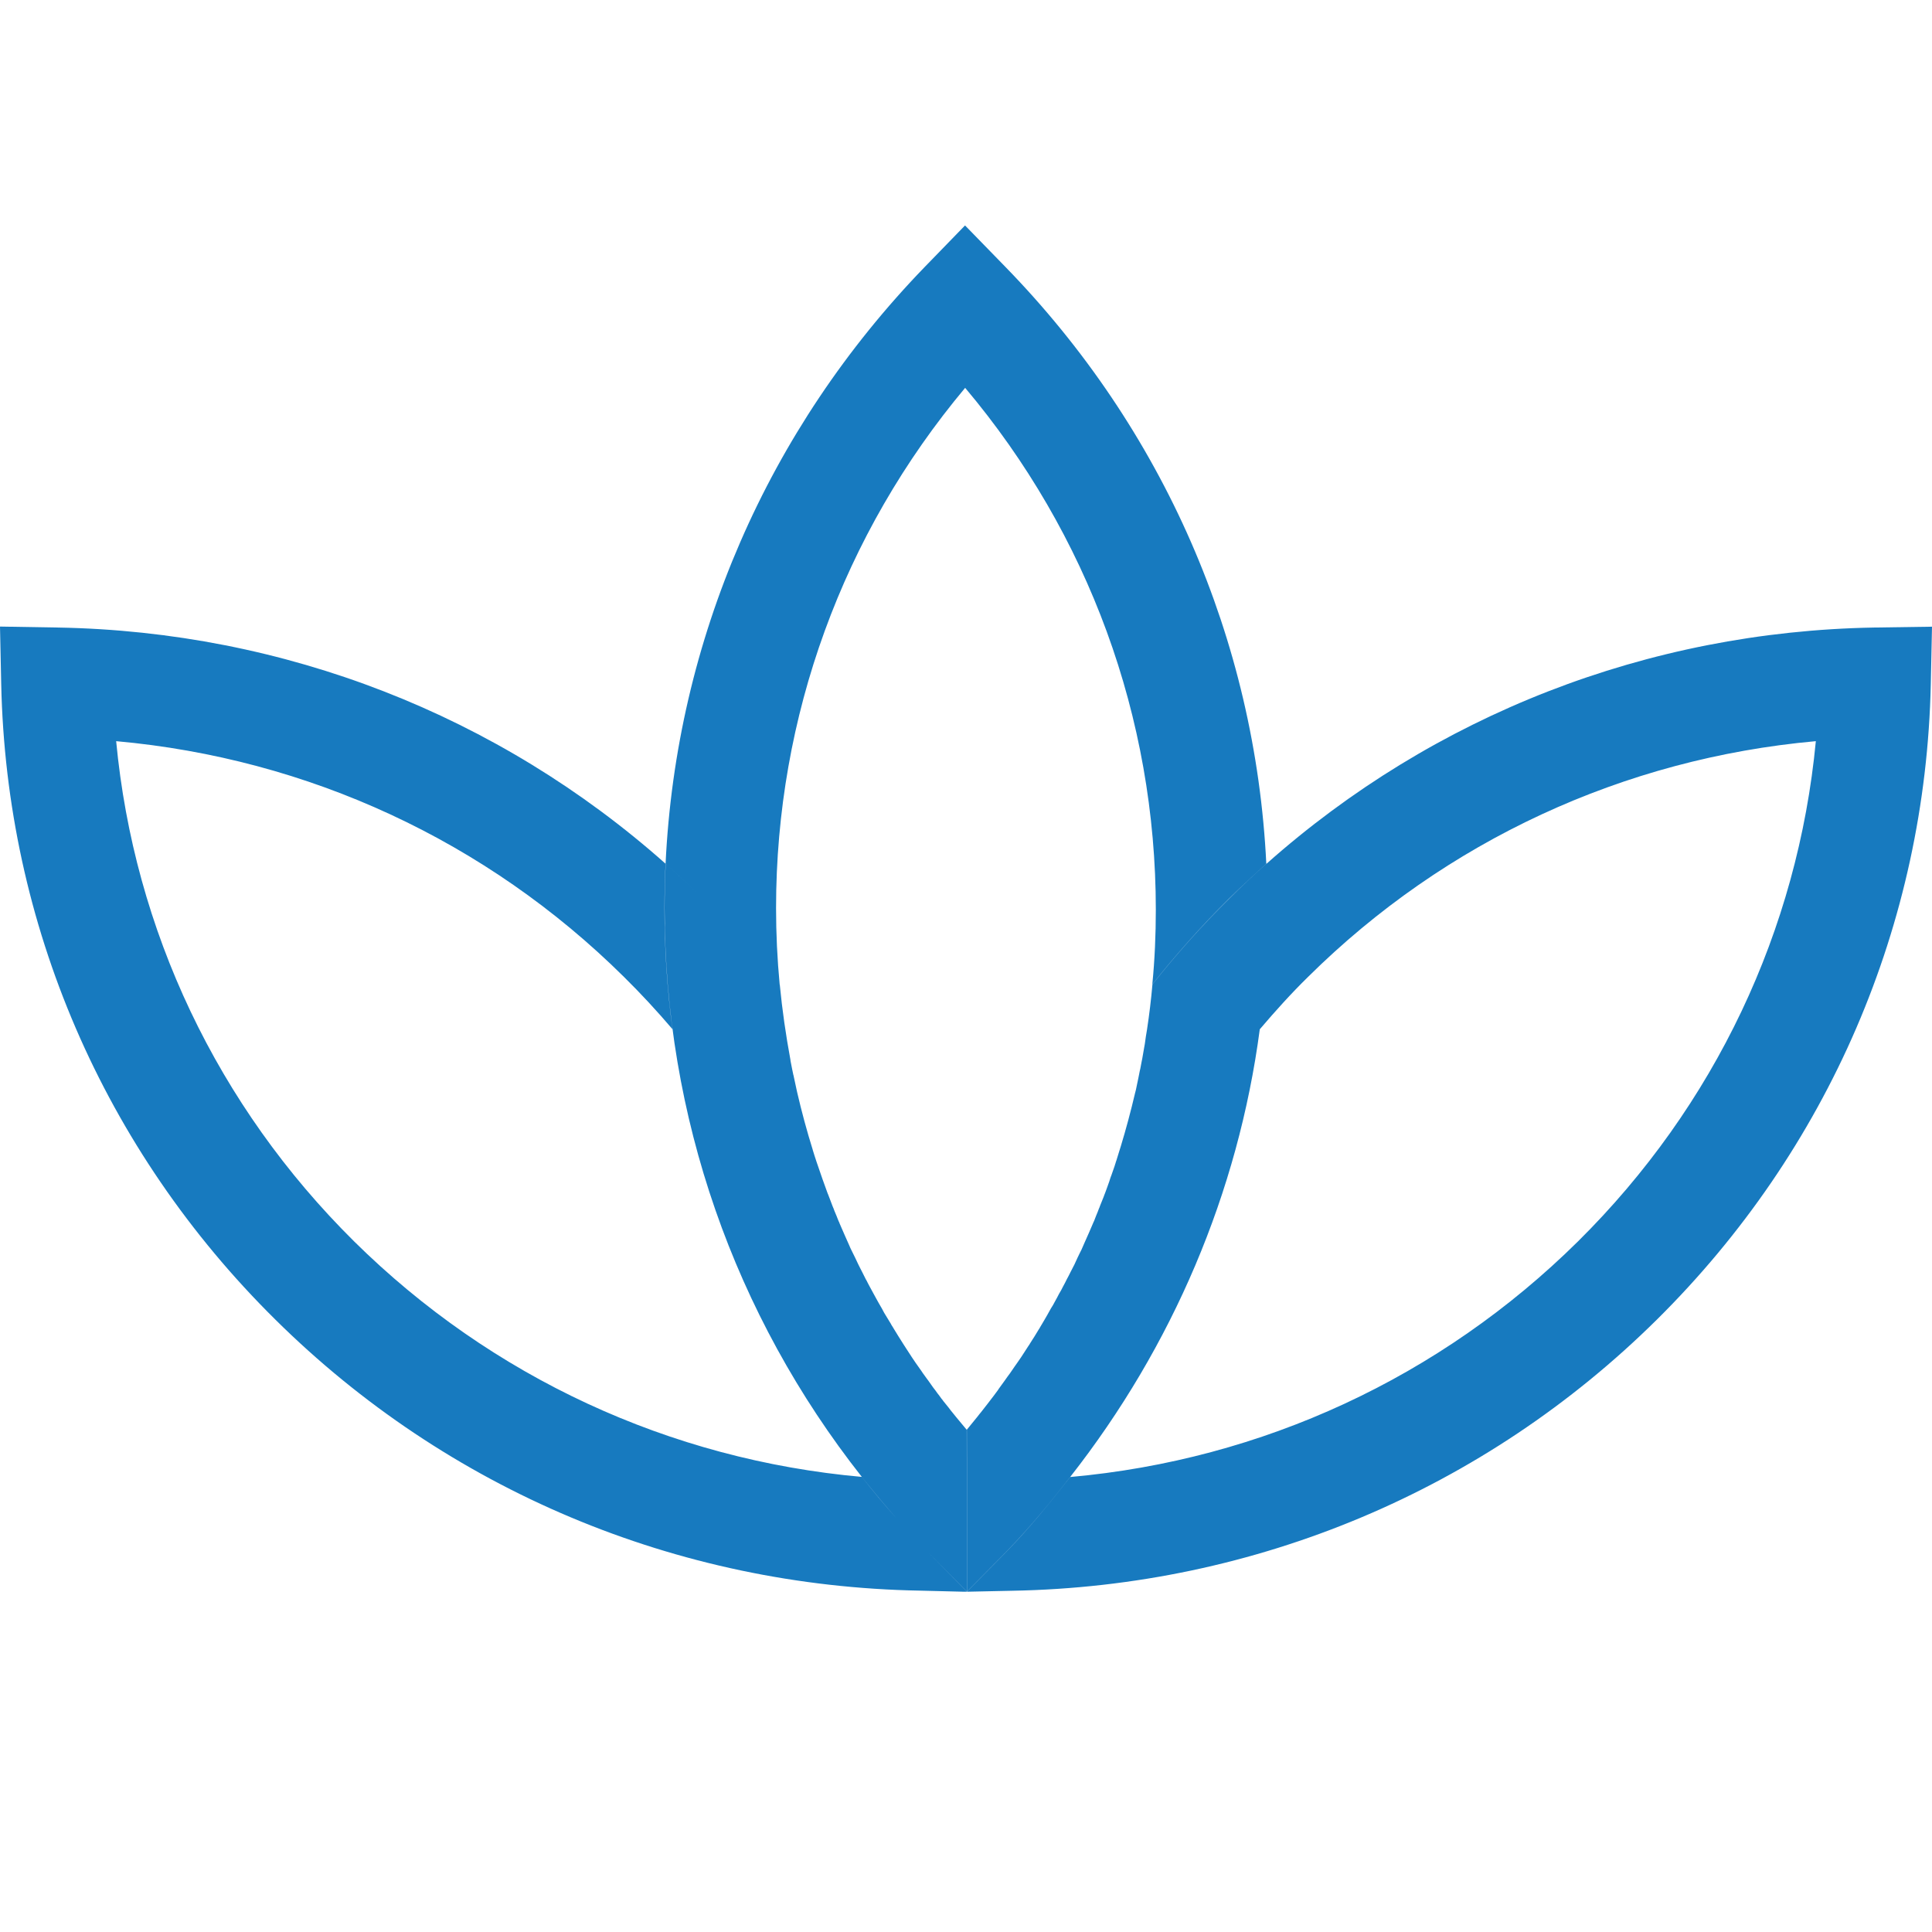 <svg width="16" height="16" viewBox="0 0 16 16" fill="none" xmlns="http://www.w3.org/2000/svg">
<g clip-path="url(#clip0_1996_113512)">
<path fill-rule="evenodd" clip-rule="evenodd" d="M6.458 8.156L6.457 8.154C6.437 7.944 6.427 7.732 6.427 7.52C6.427 5.934 6.98 4.422 7.993 3.212C9.014 4.424 9.572 5.941 9.572 7.534C9.572 7.741 9.563 7.948 9.543 8.152C9.739 7.905 9.95 7.668 10.178 7.442C10.279 7.343 10.382 7.247 10.487 7.153C10.396 5.298 9.636 3.554 8.325 2.209L7.992 1.867L7.659 2.21C6.355 3.557 5.6 5.3 5.512 7.153C4.126 5.922 2.355 5.23 0.48 5.197L0 5.189L0.01 5.664C0.052 7.653 0.858 9.522 2.279 10.927C3.705 12.339 5.602 13.137 7.619 13.173L7.983 13.182H8.008L8.381 13.174C10.398 13.138 12.295 12.34 13.721 10.929C15.142 9.522 15.948 7.653 15.99 5.665L16 5.19L15.52 5.197C13.645 5.23 11.875 5.922 10.489 7.153C10.489 7.153 10.489 7.152 10.489 7.152C10.384 7.245 10.281 7.342 10.181 7.441C9.951 7.668 9.74 7.905 9.544 8.152C9.533 8.278 9.518 8.402 9.499 8.527C9.499 8.529 9.498 8.532 9.498 8.533C9.492 8.568 9.486 8.604 9.482 8.638C9.481 8.642 9.48 8.647 9.48 8.651C9.479 8.656 9.478 8.661 9.477 8.667C9.471 8.7 9.466 8.732 9.46 8.765L9.453 8.8C9.45 8.816 9.447 8.832 9.444 8.848C9.44 8.863 9.437 8.879 9.434 8.895L9.427 8.93L9.407 9.026L9.4 9.053C9.365 9.202 9.326 9.348 9.282 9.493L9.271 9.528C9.267 9.542 9.262 9.556 9.258 9.57C9.254 9.584 9.249 9.598 9.245 9.612L9.241 9.623L9.238 9.634C9.235 9.641 9.233 9.649 9.231 9.656L9.203 9.736L9.199 9.746C9.195 9.759 9.19 9.771 9.187 9.783C9.178 9.81 9.168 9.835 9.159 9.861C9.156 9.869 9.153 9.877 9.15 9.885C9.147 9.893 9.143 9.901 9.141 9.909C9.131 9.935 9.121 9.96 9.11 9.986C9.108 9.994 9.104 10.002 9.101 10.009L9.096 10.022C9.095 10.026 9.093 10.029 9.092 10.033C9.087 10.046 9.082 10.059 9.076 10.072C9.071 10.085 9.066 10.098 9.061 10.111C9.057 10.118 9.054 10.126 9.051 10.133C9.028 10.187 9.005 10.24 8.981 10.293C8.973 10.312 8.965 10.331 8.957 10.348C8.951 10.359 8.946 10.37 8.941 10.38C8.936 10.391 8.931 10.402 8.925 10.413L8.898 10.472L8.866 10.534C8.861 10.544 8.856 10.554 8.851 10.564C8.846 10.574 8.84 10.584 8.835 10.594C8.83 10.604 8.825 10.614 8.82 10.624C8.814 10.634 8.809 10.645 8.804 10.654C8.794 10.675 8.782 10.696 8.77 10.716C8.765 10.726 8.76 10.735 8.755 10.745L8.744 10.765L8.739 10.774C8.728 10.796 8.715 10.818 8.702 10.838C8.697 10.847 8.692 10.856 8.687 10.865C8.682 10.874 8.677 10.883 8.672 10.892C8.665 10.904 8.657 10.917 8.65 10.93C8.642 10.943 8.634 10.956 8.627 10.969C8.623 10.976 8.619 10.983 8.615 10.989C8.613 10.993 8.611 10.996 8.609 11C8.607 11.003 8.605 11.006 8.603 11.009C8.58 11.048 8.556 11.086 8.532 11.123C8.527 11.132 8.522 11.14 8.516 11.148C8.513 11.153 8.51 11.158 8.507 11.162C8.49 11.188 8.474 11.213 8.457 11.239L8.426 11.284C8.418 11.295 8.41 11.307 8.402 11.318C8.394 11.33 8.386 11.341 8.378 11.353C8.368 11.369 8.356 11.384 8.345 11.399C8.337 11.41 8.329 11.422 8.321 11.433C8.313 11.444 8.305 11.456 8.297 11.466C8.288 11.478 8.28 11.49 8.271 11.502L8.264 11.513C8.252 11.529 8.241 11.544 8.229 11.56L8.18 11.624C8.162 11.648 8.142 11.672 8.123 11.697C8.121 11.699 8.119 11.701 8.117 11.704C8.114 11.707 8.112 11.711 8.109 11.714C8.104 11.721 8.099 11.727 8.095 11.732C8.066 11.768 8.037 11.804 8.007 11.84L8.009 13.18L8.342 12.842C8.533 12.645 8.698 12.442 8.864 12.23C9.71 11.151 10.254 9.876 10.433 8.524C10.561 8.374 10.691 8.229 10.833 8.09C11.971 6.963 13.448 6.281 15.038 6.138C14.889 7.704 14.201 9.159 13.068 10.281C11.929 11.407 10.452 12.09 8.863 12.232C8.696 12.444 8.531 12.649 8.341 12.844L8.008 13.182L7.676 12.845L8.008 13.181L8.006 11.841C7.991 11.823 7.976 11.805 7.961 11.787C7.947 11.77 7.932 11.752 7.917 11.734C7.907 11.722 7.897 11.709 7.888 11.698C7.878 11.686 7.868 11.674 7.859 11.661C7.849 11.649 7.84 11.637 7.83 11.625C7.824 11.618 7.819 11.611 7.813 11.604C7.808 11.596 7.802 11.589 7.796 11.582L7.781 11.561C7.769 11.546 7.757 11.53 7.746 11.514C7.734 11.499 7.722 11.483 7.712 11.468C7.704 11.457 7.696 11.445 7.688 11.434C7.68 11.423 7.671 11.412 7.663 11.4C7.656 11.391 7.649 11.381 7.642 11.371C7.638 11.365 7.634 11.359 7.63 11.353L7.582 11.285C7.572 11.27 7.562 11.255 7.551 11.239C7.534 11.213 7.518 11.188 7.501 11.162C7.498 11.158 7.495 11.153 7.492 11.148C7.487 11.14 7.481 11.132 7.476 11.123C7.452 11.086 7.429 11.048 7.405 11.009C7.399 10.998 7.391 10.986 7.384 10.975L7.377 10.962L7.335 10.893C7.326 10.879 7.318 10.865 7.311 10.851L7.303 10.836C7.297 10.826 7.291 10.816 7.285 10.805L7.277 10.791L7.268 10.775C7.262 10.764 7.257 10.754 7.251 10.744C7.246 10.734 7.24 10.724 7.234 10.713C7.224 10.694 7.213 10.674 7.203 10.656C7.197 10.645 7.192 10.634 7.186 10.624C7.181 10.613 7.175 10.602 7.169 10.592C7.16 10.573 7.151 10.555 7.141 10.536C7.135 10.525 7.129 10.514 7.124 10.503C7.118 10.492 7.113 10.48 7.107 10.469C7.099 10.452 7.091 10.435 7.083 10.418C7.071 10.394 7.06 10.37 7.048 10.347C7.043 10.338 7.039 10.327 7.035 10.318C7.008 10.257 6.98 10.195 6.954 10.134C6.953 10.13 6.951 10.127 6.95 10.123C6.948 10.12 6.947 10.117 6.945 10.113L6.935 10.088L6.928 10.07C6.922 10.056 6.916 10.042 6.91 10.027C6.908 10.021 6.905 10.015 6.903 10.008C6.9 10.002 6.898 9.996 6.895 9.989C6.886 9.967 6.878 9.945 6.87 9.923L6.863 9.905C6.861 9.898 6.858 9.892 6.855 9.885C6.853 9.879 6.85 9.872 6.848 9.866C6.837 9.837 6.827 9.808 6.817 9.78L6.814 9.772C6.81 9.762 6.807 9.753 6.804 9.743L6.773 9.653C6.769 9.643 6.766 9.633 6.763 9.624C6.752 9.59 6.741 9.558 6.731 9.524V9.523C6.682 9.366 6.639 9.207 6.602 9.047L6.598 9.029C6.59 8.993 6.582 8.957 6.575 8.922C6.574 8.918 6.573 8.915 6.573 8.911C6.572 8.908 6.571 8.904 6.57 8.901C6.563 8.87 6.557 8.838 6.551 8.807L6.548 8.792C6.547 8.787 6.546 8.782 6.546 8.777C6.508 8.572 6.478 8.365 6.458 8.156ZM5.513 7.154C5.615 7.245 5.715 7.338 5.812 7.434C5.714 7.337 5.614 7.244 5.512 7.153C5.506 7.274 5.503 7.397 5.503 7.52C5.503 7.857 5.525 8.193 5.569 8.523C5.441 8.373 5.308 8.229 5.167 8.09C4.029 6.963 2.552 6.281 0.962 6.138C1.11 7.704 1.8 9.159 2.932 10.28C4.071 11.406 5.548 12.089 7.137 12.231C7.23 12.349 7.326 12.464 7.426 12.576C7.327 12.464 7.231 12.349 7.138 12.232C6.08 10.89 5.504 9.244 5.504 7.521C5.504 7.398 5.507 7.276 5.513 7.154ZM7.676 12.845L7.675 12.844L7.669 12.838L7.676 12.845Z" fill="#177ABF"/>
</g>
<defs>
<clipPath id="clip0_1996_113512">
<rect width="16" height="16" fill="white"/>
</clipPath>
</defs>
</svg>
